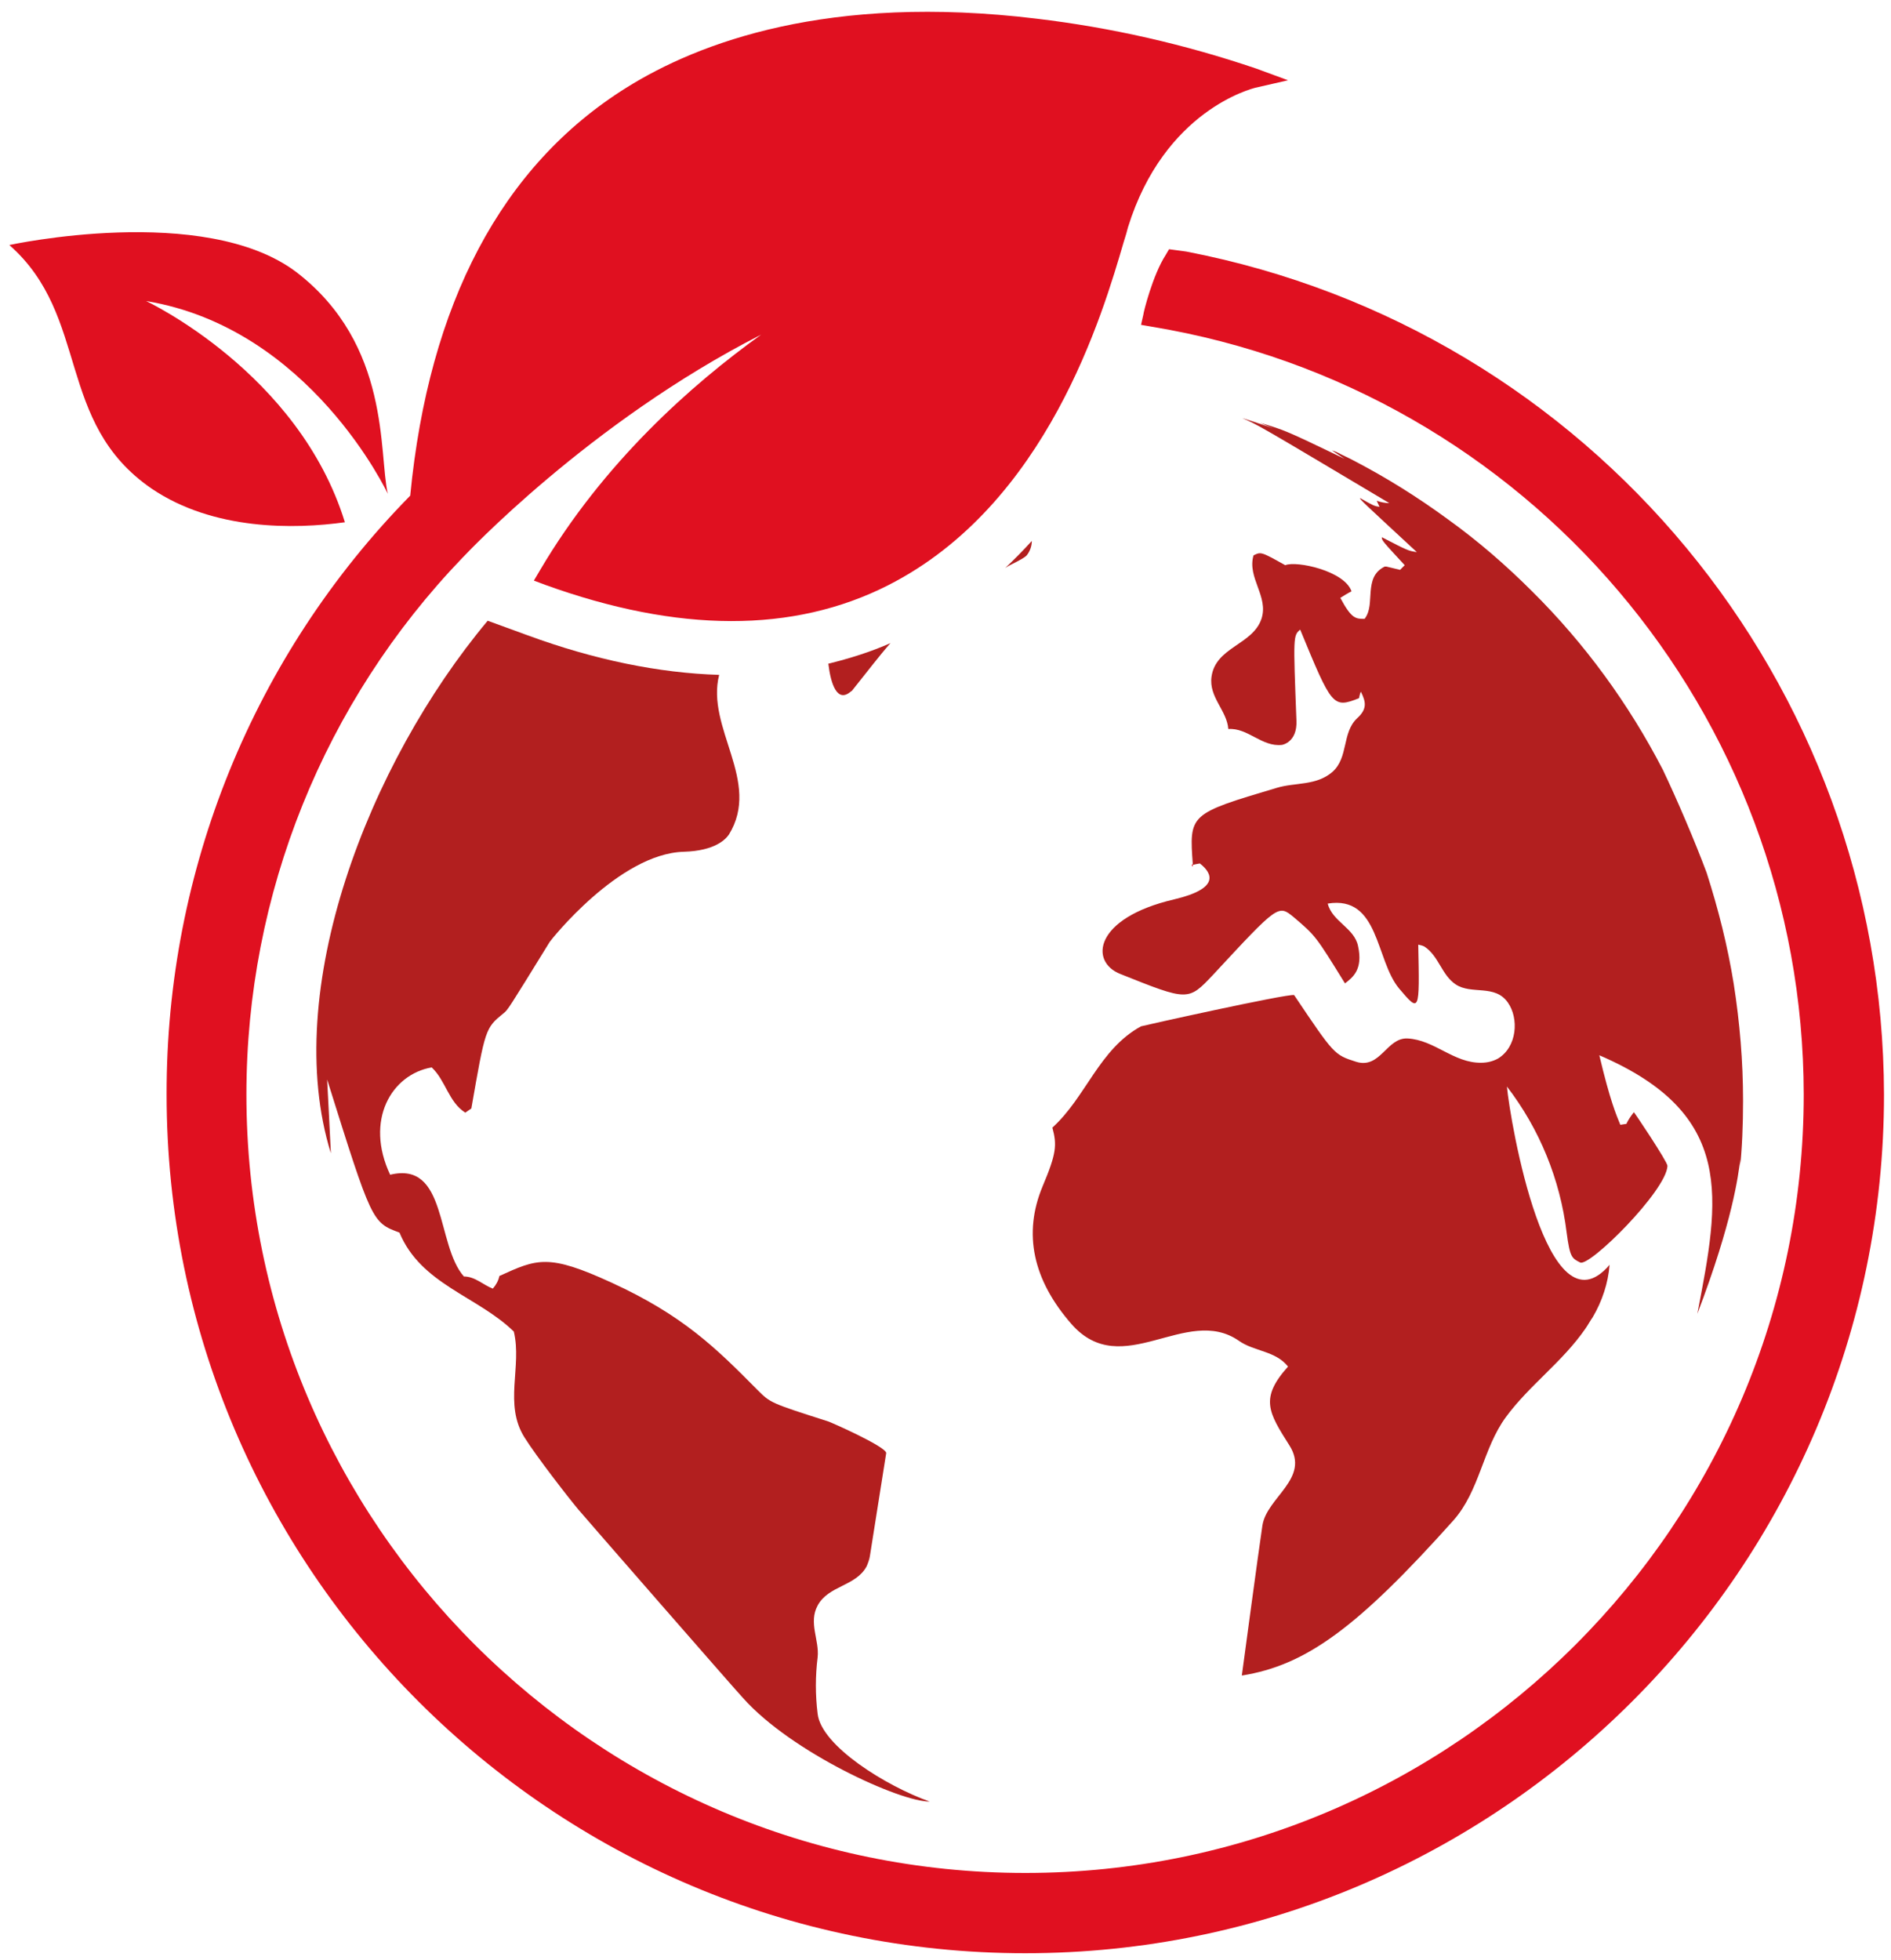 <?xml version="1.0" encoding="UTF-8"?> <!-- Generator: Adobe Illustrator 23.0.2, SVG Export Plug-In . SVG Version: 6.00 Build 0) --> <svg xmlns="http://www.w3.org/2000/svg" xmlns:xlink="http://www.w3.org/1999/xlink" id="Lager_1" x="0px" y="0px" viewBox="0 0 405.2 420" style="enable-background:new 0 0 405.2 420;" xml:space="preserve"> <style type="text/css"> .st0{fill:#B21F1F;} .st1{fill:#E01020;} </style> <title>Mutti_website_icons</title> <g> <path class="st0" d="M112.4,308c2.5,4,9.4,12.9,11.5,15.4c0.3,0.4,34.3,39.4,35.3,40.4c10.4,11.7,33.8,22.3,40,22.2 c-9.3-3.3-23.2-11.9-24-18.8c-0.5-4-0.5-8.1,0-12.1c0.4-3.7-2-7.4,0-11.1c2.3-4.3,8.2-4.1,10.5-8.4c0.3-0.7,0.6-1.5,0.7-2.2 l3.5-22.1c-0.3-1.5-12.2-6.7-12.3-6.7c-12.5-4-12.5-4-15.3-6.8c-8.9-9-16-16-31.3-23c-13.5-6.2-15.9-5.1-24-1.4 c-0.2,1-0.7,1.9-1.4,2.7c-2.1-0.8-3.8-2.6-6.2-2.6c-6-6.8-3.5-24.8-15.8-21.8c-5.5-11.7,0.3-21.5,8.9-23c3,2.8,3.6,7.4,7.2,9.7 c0.4-0.3,0.9-0.6,1.3-0.9c3-17.2,3-17.2,6.9-20.4c0.9-0.7,0.9-0.7,9.9-15.3c0.1-0.2,14.8-18.9,28.7-19.3c6.8-0.2,9-2.7,9.7-3.7 c7-11.4-5-22.8-2.1-34.2c-12.9-0.4-26.7-3.2-41.1-8.5l-8.5-3.1c-25.6,30.6-44.4,79.3-33.6,114.1c-0.3-5.9-0.5-10.2-0.8-15.8 c9.6,30.6,9.6,30.6,15.5,32.8c4.6,11.1,16.7,13.6,24.5,21.2C111.9,292.8,107.9,300.9,112.4,308z"></path> <path class="st0" d="M190.8,137.8c-4.3,1.9-8.8,3.3-13.3,4.4c0.5,4.3,1.9,8.7,5,5.8c0,0.1-0.1,0.1-0.1,0.2 C186,143.7,188.5,140.4,190.8,137.8z"></path> <path class="st0" d="M216.4,121.1c2.6-1.3,3.2-1.7,3.6-2.1c0.7-0.9,1.1-2,1.1-3.1c-1.9,2.1-3.8,4-5.7,5.8 C215.7,121.5,216,121.3,216.4,121.1z"></path> <path class="st0" d="M240.1,208.7c14.5,5.8,14.5,5.8,19.8,0.2c14-15.1,14-15.1,17.3-12.4c4.7,4,4.7,4,11,14.2c1.7-1.3,3.9-3,2.8-8 c-0.8-3.9-5.5-5.2-6.5-9.1c11.1-1.8,10.2,12.1,15.3,18.2c4.4,5.2,4.4,5.2,4.1-9.4c0.5,0.1,0.9,0.2,1.3,0.4c3.1,2,3.7,6.1,6.7,8.1 c3.4,2.3,8.4-0.1,11.2,3.9c2.4,3.4,2,9.5-2.1,12c-1.1,0.6-2.3,0.9-3.6,0.9c-5.9,0.1-10-4.9-15.8-5.2c-4.5-0.2-5.8,6.6-11,5 c-4.7-1.5-4.7-1.5-13.3-14.3c-1.6-0.3-32.6,6.6-32.8,6.7c-9,4.9-11.8,15.2-19,21.7c1,3.7,0.9,5.5-2.1,12.6 c-4.2,10.1-2.1,20,6.2,29.5c10.9,12.4,24.6-4.3,35.9,3.6c3.3,2.3,7.8,2.1,10.5,5.5c-6.1,6.8-4.2,9.8,0.3,16.9s-4.9,11.1-5.8,17.2 c-0.8,5.3-4.4,32.1-4.4,32.1c13.8-2.2,24.8-10.3,45.3-33.2c5.7-6.4,6.3-15.4,11.3-22.2c5-6.8,12.1-11.8,17-18.9 c0.5-0.7,1.1-1.8,1.6-2.5c2-3.4,3.3-7.3,3.6-11.2c-13.4,15.7-21.3-30.7-22-38.2c7,9.1,11.4,19.9,12.8,31.3c0.7,5.3,1.1,5.5,2.9,6.4 c2,1,18.5-15.4,18.7-20.7c0-0.9-7.1-11.5-7.2-11.5c-0.6,0.8-1.2,1.6-1.6,2.5l-1.3,0.2c-0.9-2.2-2.2-5.2-4.5-14.9 c29.3,12.6,25.8,30.6,21,55.4c7.6-19.9,8.8-29.8,9.2-33.1c0,1,0,1.6-0.1,2.3c0.5-4.6,0.7-9.7,0.7-14.9c0-8.4-0.7-16.7-2-25 c-1.3-8.1-3.3-16-5.8-23.8c-2.5-6.7-6.3-15.6-9.4-22.1c-7.3-14.1-16.7-27-28-38.2c-5.6-5.6-11.6-10.8-18-15.4 c-6.4-4.7-13.1-8.9-20.2-12.6c-1.1-0.6-2.3-1.1-3.4-1.7c-0.4-0.2-0.9-0.4-1.3-0.5c0.8,0.5,1.9,1.3,2.7,1.8 c-12.7-6.1-12.7-6.1-18.1-7.7c0.9,0.4,2.1,0.9,2.9,1.2c-5-1.7-5-1.7-6.7-2.2c3.3,1.4,3.3,1.4,31.5,18.2c-0.9,0-1.8-0.2-2.7-0.5 c0.2,0.4,0.4,0.9,0.6,1.3c-1.2-0.2-1.2-0.2-4.2-1.9c0.1,0.4,0.1,0.4,12.2,11.6c-1.9-0.3-1.9-0.3-7.5-3.2c0,0.7,0,0.7,4.9,6 c-0.3,0.3-0.7,0.7-1,1c-0.9-0.2-2-0.5-2.9-0.7h-0.4c-2.4,1.2-2.8,3.2-3,5.3c-0.2,2.1,0,4.2-1.3,5.9c-1.9,0-2.8,0-5.2-4.5 c0.8-0.5,1.6-1,2.4-1.4c-1.5-4.4-11.8-6.6-14.2-5.6c-5.2-2.9-5.2-2.9-6.8-2.1c-1.4,4.8,3.3,8.8,1.7,13.6c-1.9,5.6-9.8,6-10.7,12.4 c-0.6,4.4,3.3,7.2,3.6,11.2c4.2-0.3,7.2,3.9,11.5,3.4c0,0,3.3-0.5,3.1-5.2c-0.7-18.2-0.7-18.2,0.8-19.5c6.8,16.5,7,16.9,12.6,14.7 c0.1-0.4,0.2-1,0.4-1.4c1.1,2.2,1.4,3.7-0.8,5.7c-3.3,3.1-1.8,8.4-5.3,11.5c-3.5,3-7.9,2.2-11.9,3.4c-18.8,5.6-18.8,5.6-18,16.5 c0.4-0.1,1-0.2,1.5-0.3c2.8,2.2,4.2,5.4-5.5,7.7C234.4,196.7,233.4,206.1,240.1,208.7z"></path> <path class="st1" d="M255.5,185.1c-0.1,0.1-0.1,0.2-0.1,0.3c0,0.1,0.1,0.3,0.2,0.2C255.6,185.5,255.6,185.3,255.5,185.1z"></path> <path class="st1" d="M254.2,53.9l-3.7-0.5l-0.7,1.2C247,58.9,245,67,245,67.4l-0.5,2.2l2.3,0.4c80.5,13.3,139.6,82.9,139.7,164.5 c0,92-74.8,166.8-166.8,166.8S52.8,326.5,52.8,234.5c0-42.9,16.6-84.1,46.3-115l0.2-0.2c0.3-0.3,26.9-28.8,63.8-47.6 c-14.9,10.7-33.8,27.4-47.4,50.5l-1.3,2.2l2.4,0.9c28.5,10.3,53.2,10.4,73.5,0.1c34.1-17.3,46-58.2,50.5-73.6 c0.4-1.2,0.7-2.3,0.9-3.1c7.8-25.1,26.6-29.7,27.3-29.9l7-1.6l-6.8-2.5c-15.3-5.2-31.1-8.8-47.1-10.7c-44.6-5.4-72.4,5.1-87.9,14.8 C107.5,35.5,91.9,65,87.9,106.2c-33.6,34.2-52.3,80.3-52.2,128.3c0,101.5,82.6,184,184,184c101.4,0,184-82.5,184-184 C403.5,146.3,340.8,70.6,254.2,53.9z"></path> <path class="st1" d="M73.9,111.9C64,79.8,31.3,64.5,31.3,64.5c35.2,5.8,51.8,41.3,51.8,41.3c-2-8.7,0.7-31.9-19.6-47.5 C43.8,43.4,2,52.5,2,52.5c17.4,15.3,9.8,38,30.5,52.2C45.8,113.7,63.1,113.4,73.9,111.9z"></path> </g> </svg> 